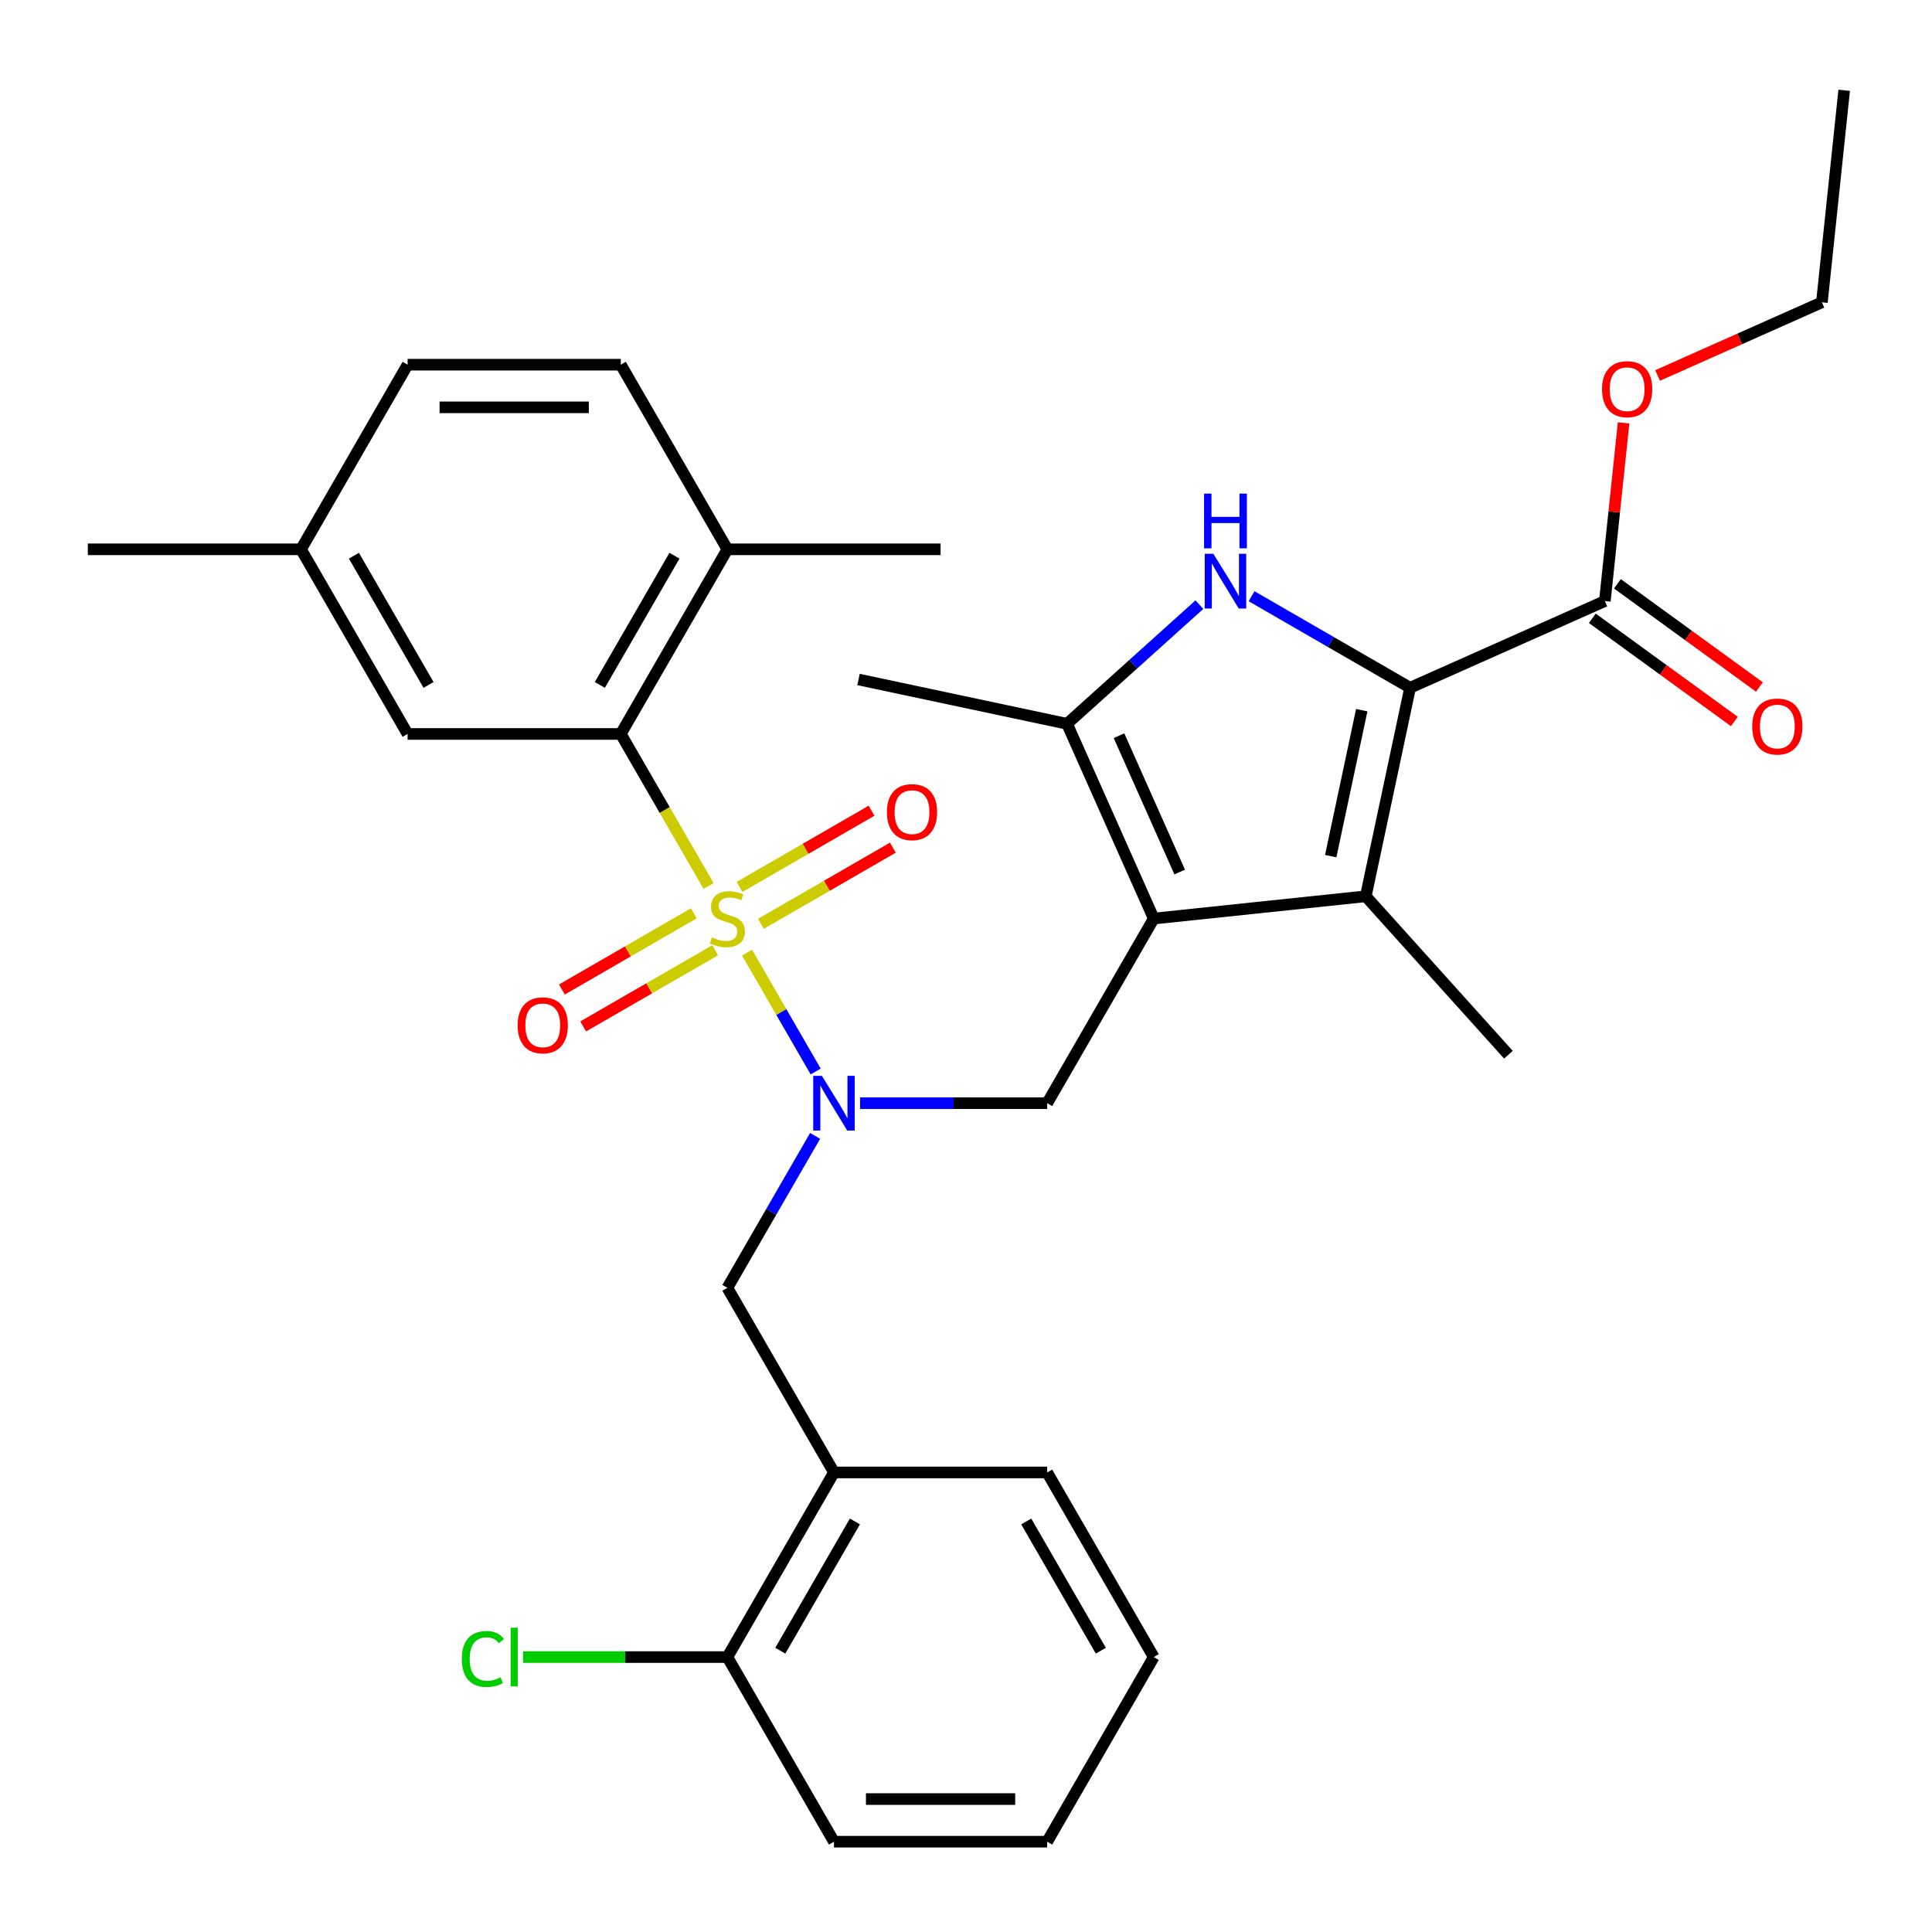 <?xml version='1.0' encoding='iso-8859-1'?>
<svg version='1.1' baseProfile='full'
              xmlns='http://www.w3.org/2000/svg'
                      xmlns:rdkit='http://www.rdkit.org/xml'
                      xmlns:xlink='http://www.w3.org/1999/xlink'
                  xml:space='preserve'
width='1000px' height='1000px' viewBox='0 0 1000 1000'>
<!-- END OF HEADER -->
<rect style='opacity:1.0;fill:#FFFFFF;stroke:none' width='1000' height='1000' x='0' y='0'> </rect>
<path class='bond-4' d='M 386.675,493.09 L 404.432,523.847' style='fill:none;fill-rule:evenodd;stroke:#CCCC00;stroke-width:6px;stroke-linecap:butt;stroke-linejoin:miter;stroke-opacity:1' />
<path class='bond-4' d='M 404.432,523.847 L 422.19,554.604' style='fill:none;fill-rule:evenodd;stroke:#0000FF;stroke-width:6px;stroke-linecap:butt;stroke-linejoin:miter;stroke-opacity:1' />
<path class='bond-6' d='M 366.746,458.573 L 344.032,419.231' style='fill:none;fill-rule:evenodd;stroke:#CCCC00;stroke-width:6px;stroke-linecap:butt;stroke-linejoin:miter;stroke-opacity:1' />
<path class='bond-6' d='M 344.032,419.231 L 321.318,379.89' style='fill:none;fill-rule:evenodd;stroke:#000000;stroke-width:6px;stroke-linecap:butt;stroke-linejoin:miter;stroke-opacity:1' />
<path class='bond-11' d='M 359.135,472.731 L 324.982,492.449' style='fill:none;fill-rule:evenodd;stroke:#CCCC00;stroke-width:6px;stroke-linecap:butt;stroke-linejoin:miter;stroke-opacity:1' />
<path class='bond-11' d='M 324.982,492.449 L 290.829,512.167' style='fill:none;fill-rule:evenodd;stroke:#FF0000;stroke-width:6px;stroke-linecap:butt;stroke-linejoin:miter;stroke-opacity:1' />
<path class='bond-11' d='M 370.17,491.843 L 336.017,511.561' style='fill:none;fill-rule:evenodd;stroke:#CCCC00;stroke-width:6px;stroke-linecap:butt;stroke-linejoin:miter;stroke-opacity:1' />
<path class='bond-11' d='M 336.017,511.561 L 301.863,531.28' style='fill:none;fill-rule:evenodd;stroke:#FF0000;stroke-width:6px;stroke-linecap:butt;stroke-linejoin:miter;stroke-opacity:1' />
<path class='bond-12' d='M 393.847,478.173 L 428,458.455' style='fill:none;fill-rule:evenodd;stroke:#CCCC00;stroke-width:6px;stroke-linecap:butt;stroke-linejoin:miter;stroke-opacity:1' />
<path class='bond-12' d='M 428,458.455 L 462.154,438.736' style='fill:none;fill-rule:evenodd;stroke:#FF0000;stroke-width:6px;stroke-linecap:butt;stroke-linejoin:miter;stroke-opacity:1' />
<path class='bond-12' d='M 382.813,459.061 L 416.966,439.342' style='fill:none;fill-rule:evenodd;stroke:#CCCC00;stroke-width:6px;stroke-linecap:butt;stroke-linejoin:miter;stroke-opacity:1' />
<path class='bond-12' d='M 416.966,439.342 L 451.119,419.624' style='fill:none;fill-rule:evenodd;stroke:#FF0000;stroke-width:6px;stroke-linecap:butt;stroke-linejoin:miter;stroke-opacity:1' />
<path class='bond-0' d='M 597.182,475.452 L 542.01,571.014' style='fill:none;fill-rule:evenodd;stroke:#000000;stroke-width:6px;stroke-linecap:butt;stroke-linejoin:miter;stroke-opacity:1' />
<path class='bond-3' d='M 597.182,475.452 L 706.923,463.918' style='fill:none;fill-rule:evenodd;stroke:#000000;stroke-width:6px;stroke-linecap:butt;stroke-linejoin:miter;stroke-opacity:1' />
<path class='bond-5' d='M 597.182,475.452 L 552.301,374.646' style='fill:none;fill-rule:evenodd;stroke:#000000;stroke-width:6px;stroke-linecap:butt;stroke-linejoin:miter;stroke-opacity:1' />
<path class='bond-5' d='M 610.611,451.355 L 579.194,380.791' style='fill:none;fill-rule:evenodd;stroke:#000000;stroke-width:6px;stroke-linecap:butt;stroke-linejoin:miter;stroke-opacity:1' />
<path class='bond-1' d='M 729.866,355.983 L 706.923,463.918' style='fill:none;fill-rule:evenodd;stroke:#000000;stroke-width:6px;stroke-linecap:butt;stroke-linejoin:miter;stroke-opacity:1' />
<path class='bond-1' d='M 704.837,367.585 L 688.778,443.139' style='fill:none;fill-rule:evenodd;stroke:#000000;stroke-width:6px;stroke-linecap:butt;stroke-linejoin:miter;stroke-opacity:1' />
<path class='bond-8' d='M 729.866,355.983 L 830.671,311.102' style='fill:none;fill-rule:evenodd;stroke:#000000;stroke-width:6px;stroke-linecap:butt;stroke-linejoin:miter;stroke-opacity:1' />
<path class='bond-33' d='M 729.866,355.983 L 688.834,332.294' style='fill:none;fill-rule:evenodd;stroke:#000000;stroke-width:6px;stroke-linecap:butt;stroke-linejoin:miter;stroke-opacity:1' />
<path class='bond-33' d='M 688.834,332.294 L 647.802,308.604' style='fill:none;fill-rule:evenodd;stroke:#0000FF;stroke-width:6px;stroke-linecap:butt;stroke-linejoin:miter;stroke-opacity:1' />
<path class='bond-2' d='M 620.805,312.965 L 586.553,343.805' style='fill:none;fill-rule:evenodd;stroke:#0000FF;stroke-width:6px;stroke-linecap:butt;stroke-linejoin:miter;stroke-opacity:1' />
<path class='bond-2' d='M 586.553,343.805 L 552.301,374.646' style='fill:none;fill-rule:evenodd;stroke:#000000;stroke-width:6px;stroke-linecap:butt;stroke-linejoin:miter;stroke-opacity:1' />
<path class='bond-20' d='M 706.923,463.918 L 780.759,545.92' style='fill:none;fill-rule:evenodd;stroke:#000000;stroke-width:6px;stroke-linecap:butt;stroke-linejoin:miter;stroke-opacity:1' />
<path class='bond-7' d='M 445.163,571.014 L 493.586,571.014' style='fill:none;fill-rule:evenodd;stroke:#0000FF;stroke-width:6px;stroke-linecap:butt;stroke-linejoin:miter;stroke-opacity:1' />
<path class='bond-7' d='M 493.586,571.014 L 542.01,571.014' style='fill:none;fill-rule:evenodd;stroke:#000000;stroke-width:6px;stroke-linecap:butt;stroke-linejoin:miter;stroke-opacity:1' />
<path class='bond-9' d='M 421.896,587.932 L 399.194,627.254' style='fill:none;fill-rule:evenodd;stroke:#0000FF;stroke-width:6px;stroke-linecap:butt;stroke-linejoin:miter;stroke-opacity:1' />
<path class='bond-9' d='M 399.194,627.254 L 376.491,666.576' style='fill:none;fill-rule:evenodd;stroke:#000000;stroke-width:6px;stroke-linecap:butt;stroke-linejoin:miter;stroke-opacity:1' />
<path class='bond-23' d='M 552.301,374.646 L 444.367,351.704' style='fill:none;fill-rule:evenodd;stroke:#000000;stroke-width:6px;stroke-linecap:butt;stroke-linejoin:miter;stroke-opacity:1' />
<path class='bond-13' d='M 321.318,379.89 L 376.491,284.328' style='fill:none;fill-rule:evenodd;stroke:#000000;stroke-width:6px;stroke-linecap:butt;stroke-linejoin:miter;stroke-opacity:1' />
<path class='bond-13' d='M 310.482,354.521 L 349.103,287.627' style='fill:none;fill-rule:evenodd;stroke:#000000;stroke-width:6px;stroke-linecap:butt;stroke-linejoin:miter;stroke-opacity:1' />
<path class='bond-14' d='M 321.318,379.89 L 210.973,379.89' style='fill:none;fill-rule:evenodd;stroke:#000000;stroke-width:6px;stroke-linecap:butt;stroke-linejoin:miter;stroke-opacity:1' />
<path class='bond-16' d='M 824.185,320.029 L 860.942,346.734' style='fill:none;fill-rule:evenodd;stroke:#000000;stroke-width:6px;stroke-linecap:butt;stroke-linejoin:miter;stroke-opacity:1' />
<path class='bond-16' d='M 860.942,346.734 L 897.698,373.439' style='fill:none;fill-rule:evenodd;stroke:#FF0000;stroke-width:6px;stroke-linecap:butt;stroke-linejoin:miter;stroke-opacity:1' />
<path class='bond-16' d='M 837.157,302.175 L 873.914,328.88' style='fill:none;fill-rule:evenodd;stroke:#000000;stroke-width:6px;stroke-linecap:butt;stroke-linejoin:miter;stroke-opacity:1' />
<path class='bond-16' d='M 873.914,328.88 L 910.67,355.585' style='fill:none;fill-rule:evenodd;stroke:#FF0000;stroke-width:6px;stroke-linecap:butt;stroke-linejoin:miter;stroke-opacity:1' />
<path class='bond-19' d='M 830.671,311.102 L 835.518,264.99' style='fill:none;fill-rule:evenodd;stroke:#000000;stroke-width:6px;stroke-linecap:butt;stroke-linejoin:miter;stroke-opacity:1' />
<path class='bond-19' d='M 835.518,264.99 L 840.364,218.879' style='fill:none;fill-rule:evenodd;stroke:#FF0000;stroke-width:6px;stroke-linecap:butt;stroke-linejoin:miter;stroke-opacity:1' />
<path class='bond-10' d='M 376.491,666.576 L 431.664,762.138' style='fill:none;fill-rule:evenodd;stroke:#000000;stroke-width:6px;stroke-linecap:butt;stroke-linejoin:miter;stroke-opacity:1' />
<path class='bond-15' d='M 431.664,762.138 L 376.491,857.7' style='fill:none;fill-rule:evenodd;stroke:#000000;stroke-width:6px;stroke-linecap:butt;stroke-linejoin:miter;stroke-opacity:1' />
<path class='bond-15' d='M 442.501,787.507 L 403.88,854.4' style='fill:none;fill-rule:evenodd;stroke:#000000;stroke-width:6px;stroke-linecap:butt;stroke-linejoin:miter;stroke-opacity:1' />
<path class='bond-24' d='M 431.664,762.138 L 542.01,762.138' style='fill:none;fill-rule:evenodd;stroke:#000000;stroke-width:6px;stroke-linecap:butt;stroke-linejoin:miter;stroke-opacity:1' />
<path class='bond-17' d='M 376.491,284.328 L 321.318,188.766' style='fill:none;fill-rule:evenodd;stroke:#000000;stroke-width:6px;stroke-linecap:butt;stroke-linejoin:miter;stroke-opacity:1' />
<path class='bond-25' d='M 376.491,284.328 L 486.837,284.328' style='fill:none;fill-rule:evenodd;stroke:#000000;stroke-width:6px;stroke-linecap:butt;stroke-linejoin:miter;stroke-opacity:1' />
<path class='bond-18' d='M 210.973,379.89 L 155.8,284.328' style='fill:none;fill-rule:evenodd;stroke:#000000;stroke-width:6px;stroke-linecap:butt;stroke-linejoin:miter;stroke-opacity:1' />
<path class='bond-18' d='M 221.809,354.521 L 183.188,287.627' style='fill:none;fill-rule:evenodd;stroke:#000000;stroke-width:6px;stroke-linecap:butt;stroke-linejoin:miter;stroke-opacity:1' />
<path class='bond-21' d='M 376.491,857.7 L 323.618,857.7' style='fill:none;fill-rule:evenodd;stroke:#000000;stroke-width:6px;stroke-linecap:butt;stroke-linejoin:miter;stroke-opacity:1' />
<path class='bond-21' d='M 323.618,857.7 L 270.744,857.7' style='fill:none;fill-rule:evenodd;stroke:#00CC00;stroke-width:6px;stroke-linecap:butt;stroke-linejoin:miter;stroke-opacity:1' />
<path class='bond-26' d='M 376.491,857.7 L 431.664,953.262' style='fill:none;fill-rule:evenodd;stroke:#000000;stroke-width:6px;stroke-linecap:butt;stroke-linejoin:miter;stroke-opacity:1' />
<path class='bond-32' d='M 321.318,188.766 L 210.973,188.766' style='fill:none;fill-rule:evenodd;stroke:#000000;stroke-width:6px;stroke-linecap:butt;stroke-linejoin:miter;stroke-opacity:1' />
<path class='bond-32' d='M 304.767,210.835 L 227.525,210.835' style='fill:none;fill-rule:evenodd;stroke:#000000;stroke-width:6px;stroke-linecap:butt;stroke-linejoin:miter;stroke-opacity:1' />
<path class='bond-22' d='M 155.8,284.328 L 210.973,188.766' style='fill:none;fill-rule:evenodd;stroke:#000000;stroke-width:6px;stroke-linecap:butt;stroke-linejoin:miter;stroke-opacity:1' />
<path class='bond-28' d='M 155.8,284.328 L 45.455,284.328' style='fill:none;fill-rule:evenodd;stroke:#000000;stroke-width:6px;stroke-linecap:butt;stroke-linejoin:miter;stroke-opacity:1' />
<path class='bond-27' d='M 857.964,194.344 L 900.488,175.412' style='fill:none;fill-rule:evenodd;stroke:#FF0000;stroke-width:6px;stroke-linecap:butt;stroke-linejoin:miter;stroke-opacity:1' />
<path class='bond-27' d='M 900.488,175.412 L 943.011,156.479' style='fill:none;fill-rule:evenodd;stroke:#000000;stroke-width:6px;stroke-linecap:butt;stroke-linejoin:miter;stroke-opacity:1' />
<path class='bond-29' d='M 542.01,762.138 L 597.182,857.7' style='fill:none;fill-rule:evenodd;stroke:#000000;stroke-width:6px;stroke-linecap:butt;stroke-linejoin:miter;stroke-opacity:1' />
<path class='bond-29' d='M 531.173,787.507 L 569.794,854.4' style='fill:none;fill-rule:evenodd;stroke:#000000;stroke-width:6px;stroke-linecap:butt;stroke-linejoin:miter;stroke-opacity:1' />
<path class='bond-34' d='M 431.664,953.262 L 542.01,953.262' style='fill:none;fill-rule:evenodd;stroke:#000000;stroke-width:6px;stroke-linecap:butt;stroke-linejoin:miter;stroke-opacity:1' />
<path class='bond-34' d='M 448.216,931.193 L 525.458,931.193' style='fill:none;fill-rule:evenodd;stroke:#000000;stroke-width:6px;stroke-linecap:butt;stroke-linejoin:miter;stroke-opacity:1' />
<path class='bond-30' d='M 943.011,156.479 L 954.545,46.738' style='fill:none;fill-rule:evenodd;stroke:#000000;stroke-width:6px;stroke-linecap:butt;stroke-linejoin:miter;stroke-opacity:1' />
<path class='bond-31' d='M 597.182,857.7 L 542.01,953.262' style='fill:none;fill-rule:evenodd;stroke:#000000;stroke-width:6px;stroke-linecap:butt;stroke-linejoin:miter;stroke-opacity:1' />
<path  class='atom-0' d='M 368.491 485.172
Q 368.811 485.292, 370.131 485.852
Q 371.451 486.412, 372.891 486.772
Q 374.371 487.092, 375.811 487.092
Q 378.491 487.092, 380.051 485.812
Q 381.611 484.492, 381.611 482.212
Q 381.611 480.652, 380.811 479.692
Q 380.051 478.732, 378.851 478.212
Q 377.651 477.692, 375.651 477.092
Q 373.131 476.332, 371.611 475.612
Q 370.131 474.892, 369.051 473.372
Q 368.011 471.852, 368.011 469.292
Q 368.011 465.732, 370.411 463.532
Q 372.851 461.332, 377.651 461.332
Q 380.931 461.332, 384.651 462.892
L 383.731 465.972
Q 380.331 464.572, 377.771 464.572
Q 375.011 464.572, 373.491 465.732
Q 371.971 466.852, 372.011 468.812
Q 372.011 470.332, 372.771 471.252
Q 373.571 472.172, 374.691 472.692
Q 375.851 473.212, 377.771 473.812
Q 380.331 474.612, 381.851 475.412
Q 383.371 476.212, 384.451 477.852
Q 385.571 479.452, 385.571 482.212
Q 385.571 486.132, 382.931 488.252
Q 380.331 490.332, 375.971 490.332
Q 373.451 490.332, 371.531 489.772
Q 369.651 489.252, 367.411 488.332
L 368.491 485.172
' fill='#CCCC00'/>
<path  class='atom-3' d='M 628.044 286.65
L 637.324 301.65
Q 638.244 303.13, 639.724 305.81
Q 641.204 308.49, 641.284 308.65
L 641.284 286.65
L 645.044 286.65
L 645.044 314.97
L 641.164 314.97
L 631.204 298.57
Q 630.044 296.65, 628.804 294.45
Q 627.604 292.25, 627.244 291.57
L 627.244 314.97
L 623.564 314.97
L 623.564 286.65
L 628.044 286.65
' fill='#0000FF'/>
<path  class='atom-3' d='M 623.224 255.498
L 627.064 255.498
L 627.064 267.538
L 641.544 267.538
L 641.544 255.498
L 645.384 255.498
L 645.384 283.818
L 641.544 283.818
L 641.544 270.738
L 627.064 270.738
L 627.064 283.818
L 623.224 283.818
L 623.224 255.498
' fill='#0000FF'/>
<path  class='atom-5' d='M 425.404 556.854
L 434.684 571.854
Q 435.604 573.334, 437.084 576.014
Q 438.564 578.694, 438.644 578.854
L 438.644 556.854
L 442.404 556.854
L 442.404 585.174
L 438.524 585.174
L 428.564 568.774
Q 427.404 566.854, 426.164 564.654
Q 424.964 562.454, 424.604 561.774
L 424.604 585.174
L 420.924 585.174
L 420.924 556.854
L 425.404 556.854
' fill='#0000FF'/>
<path  class='atom-12' d='M 267.929 530.705
Q 267.929 523.905, 271.289 520.105
Q 274.649 516.305, 280.929 516.305
Q 287.209 516.305, 290.569 520.105
Q 293.929 523.905, 293.929 530.705
Q 293.929 537.585, 290.529 541.505
Q 287.129 545.385, 280.929 545.385
Q 274.689 545.385, 271.289 541.505
Q 267.929 537.625, 267.929 530.705
M 280.929 542.185
Q 285.249 542.185, 287.569 539.305
Q 289.929 536.385, 289.929 530.705
Q 289.929 525.145, 287.569 522.345
Q 285.249 519.505, 280.929 519.505
Q 276.609 519.505, 274.249 522.305
Q 271.929 525.105, 271.929 530.705
Q 271.929 536.425, 274.249 539.305
Q 276.609 542.185, 280.929 542.185
' fill='#FF0000'/>
<path  class='atom-13' d='M 459.053 420.359
Q 459.053 413.559, 462.413 409.759
Q 465.773 405.959, 472.053 405.959
Q 478.333 405.959, 481.693 409.759
Q 485.053 413.559, 485.053 420.359
Q 485.053 427.239, 481.653 431.159
Q 478.253 435.039, 472.053 435.039
Q 465.813 435.039, 462.413 431.159
Q 459.053 427.279, 459.053 420.359
M 472.053 431.839
Q 476.373 431.839, 478.693 428.959
Q 481.053 426.039, 481.053 420.359
Q 481.053 414.799, 478.693 411.999
Q 476.373 409.159, 472.053 409.159
Q 467.733 409.159, 465.373 411.959
Q 463.053 414.759, 463.053 420.359
Q 463.053 426.079, 465.373 428.959
Q 467.733 431.839, 472.053 431.839
' fill='#FF0000'/>
<path  class='atom-17' d='M 906.943 376.041
Q 906.943 369.241, 910.303 365.441
Q 913.663 361.641, 919.943 361.641
Q 926.223 361.641, 929.583 365.441
Q 932.943 369.241, 932.943 376.041
Q 932.943 382.921, 929.543 386.841
Q 926.143 390.721, 919.943 390.721
Q 913.703 390.721, 910.303 386.841
Q 906.943 382.961, 906.943 376.041
M 919.943 387.521
Q 924.263 387.521, 926.583 384.641
Q 928.943 381.721, 928.943 376.041
Q 928.943 370.481, 926.583 367.681
Q 924.263 364.841, 919.943 364.841
Q 915.623 364.841, 913.263 367.641
Q 910.943 370.441, 910.943 376.041
Q 910.943 381.761, 913.263 384.641
Q 915.623 387.521, 919.943 387.521
' fill='#FF0000'/>
<path  class='atom-20' d='M 829.206 201.441
Q 829.206 194.641, 832.566 190.841
Q 835.926 187.041, 842.206 187.041
Q 848.486 187.041, 851.846 190.841
Q 855.206 194.641, 855.206 201.441
Q 855.206 208.321, 851.806 212.241
Q 848.406 216.121, 842.206 216.121
Q 835.966 216.121, 832.566 212.241
Q 829.206 208.361, 829.206 201.441
M 842.206 212.921
Q 846.526 212.921, 848.846 210.041
Q 851.206 207.121, 851.206 201.441
Q 851.206 195.881, 848.846 193.081
Q 846.526 190.241, 842.206 190.241
Q 837.886 190.241, 835.526 193.041
Q 833.206 195.841, 833.206 201.441
Q 833.206 207.161, 835.526 210.041
Q 837.886 212.921, 842.206 212.921
' fill='#FF0000'/>
<path  class='atom-22' d='M 239.026 858.68
Q 239.026 851.64, 242.306 847.96
Q 245.626 844.24, 251.906 844.24
Q 257.746 844.24, 260.866 848.36
L 258.226 850.52
Q 255.946 847.52, 251.906 847.52
Q 247.626 847.52, 245.346 850.4
Q 243.106 853.24, 243.106 858.68
Q 243.106 864.28, 245.426 867.16
Q 247.786 870.04, 252.346 870.04
Q 255.466 870.04, 259.106 868.16
L 260.226 871.16
Q 258.746 872.12, 256.506 872.68
Q 254.266 873.24, 251.786 873.24
Q 245.626 873.24, 242.306 869.48
Q 239.026 865.72, 239.026 858.68
' fill='#00CC00'/>
<path  class='atom-22' d='M 264.306 842.52
L 267.986 842.52
L 267.986 872.88
L 264.306 872.88
L 264.306 842.52
' fill='#00CC00'/>
</svg>

